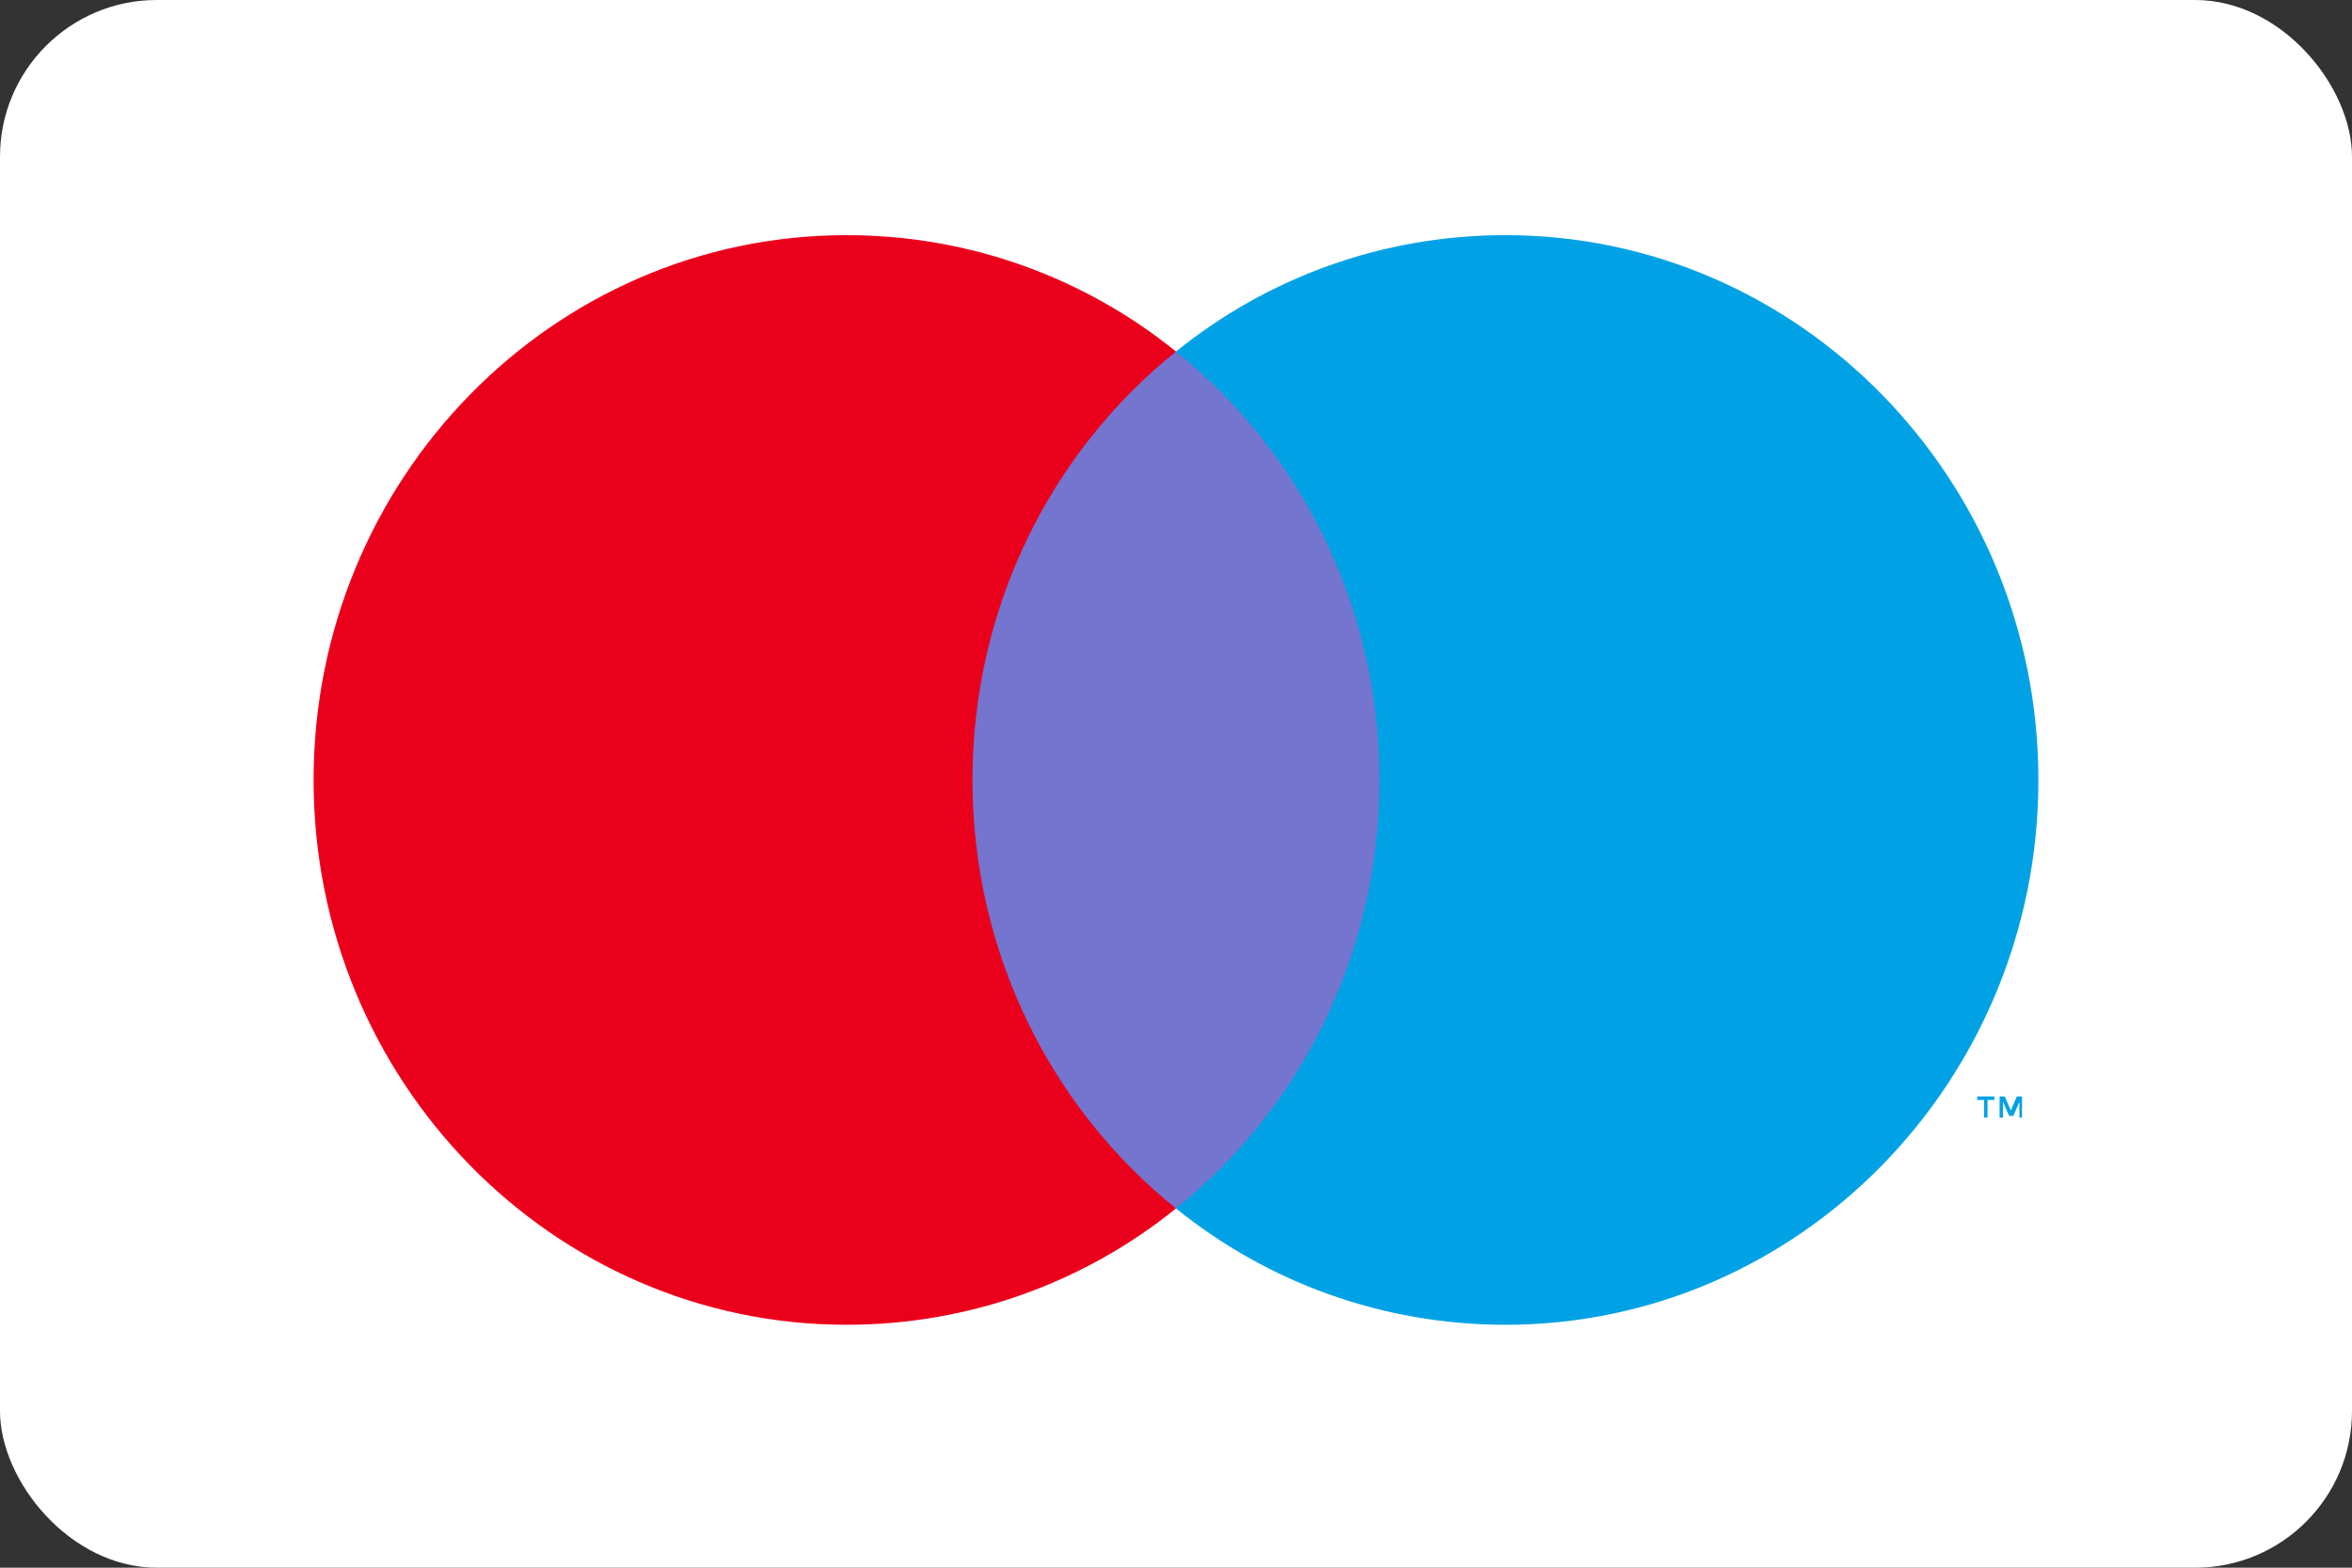 <svg width="30" height="20" viewBox="0 0 30 20" fill="none" xmlns="http://www.w3.org/2000/svg">
<rect x="0" y="0" width="30" height="20" fill="#333333" stroke="none"/>
<rect width="30" height="20" rx="2" fill="white"/>
<path d="M25.791 14.258V13.988H25.725L25.648 14.168L25.571 13.988H25.505V14.258H25.549V14.056L25.626 14.236H25.681L25.758 14.056V14.258H25.791ZM25.351 14.258V14.033H25.439V13.988H25.219V14.033H25.307V14.258H25.351Z" fill="#00A2E5"/>
<path d="M17.97 15.417H12.019V4.485H17.97V15.417Z" fill="#7375CF"/>
<path d="M12.404 9.951C12.404 7.735 13.416 5.756 15 4.485C13.845 3.551 12.382 3 10.798 3C7.047 3 4 6.115 4 9.951C4 13.786 7.047 16.901 10.798 16.901C12.382 16.901 13.845 16.35 15 15.417C13.416 14.146 12.404 12.166 12.404 9.951Z" fill="#EB001B"/>
<path d="M26 9.951C26 13.786 22.953 16.901 19.202 16.901C17.618 16.901 16.155 16.35 15 15.417C16.584 14.146 17.596 12.166 17.596 9.951C17.596 7.735 16.584 5.756 15 4.485C16.155 3.551 17.618 3 19.202 3C22.953 3 26 6.115 26 9.951Z" fill="#00A2E5"/>
</svg>
